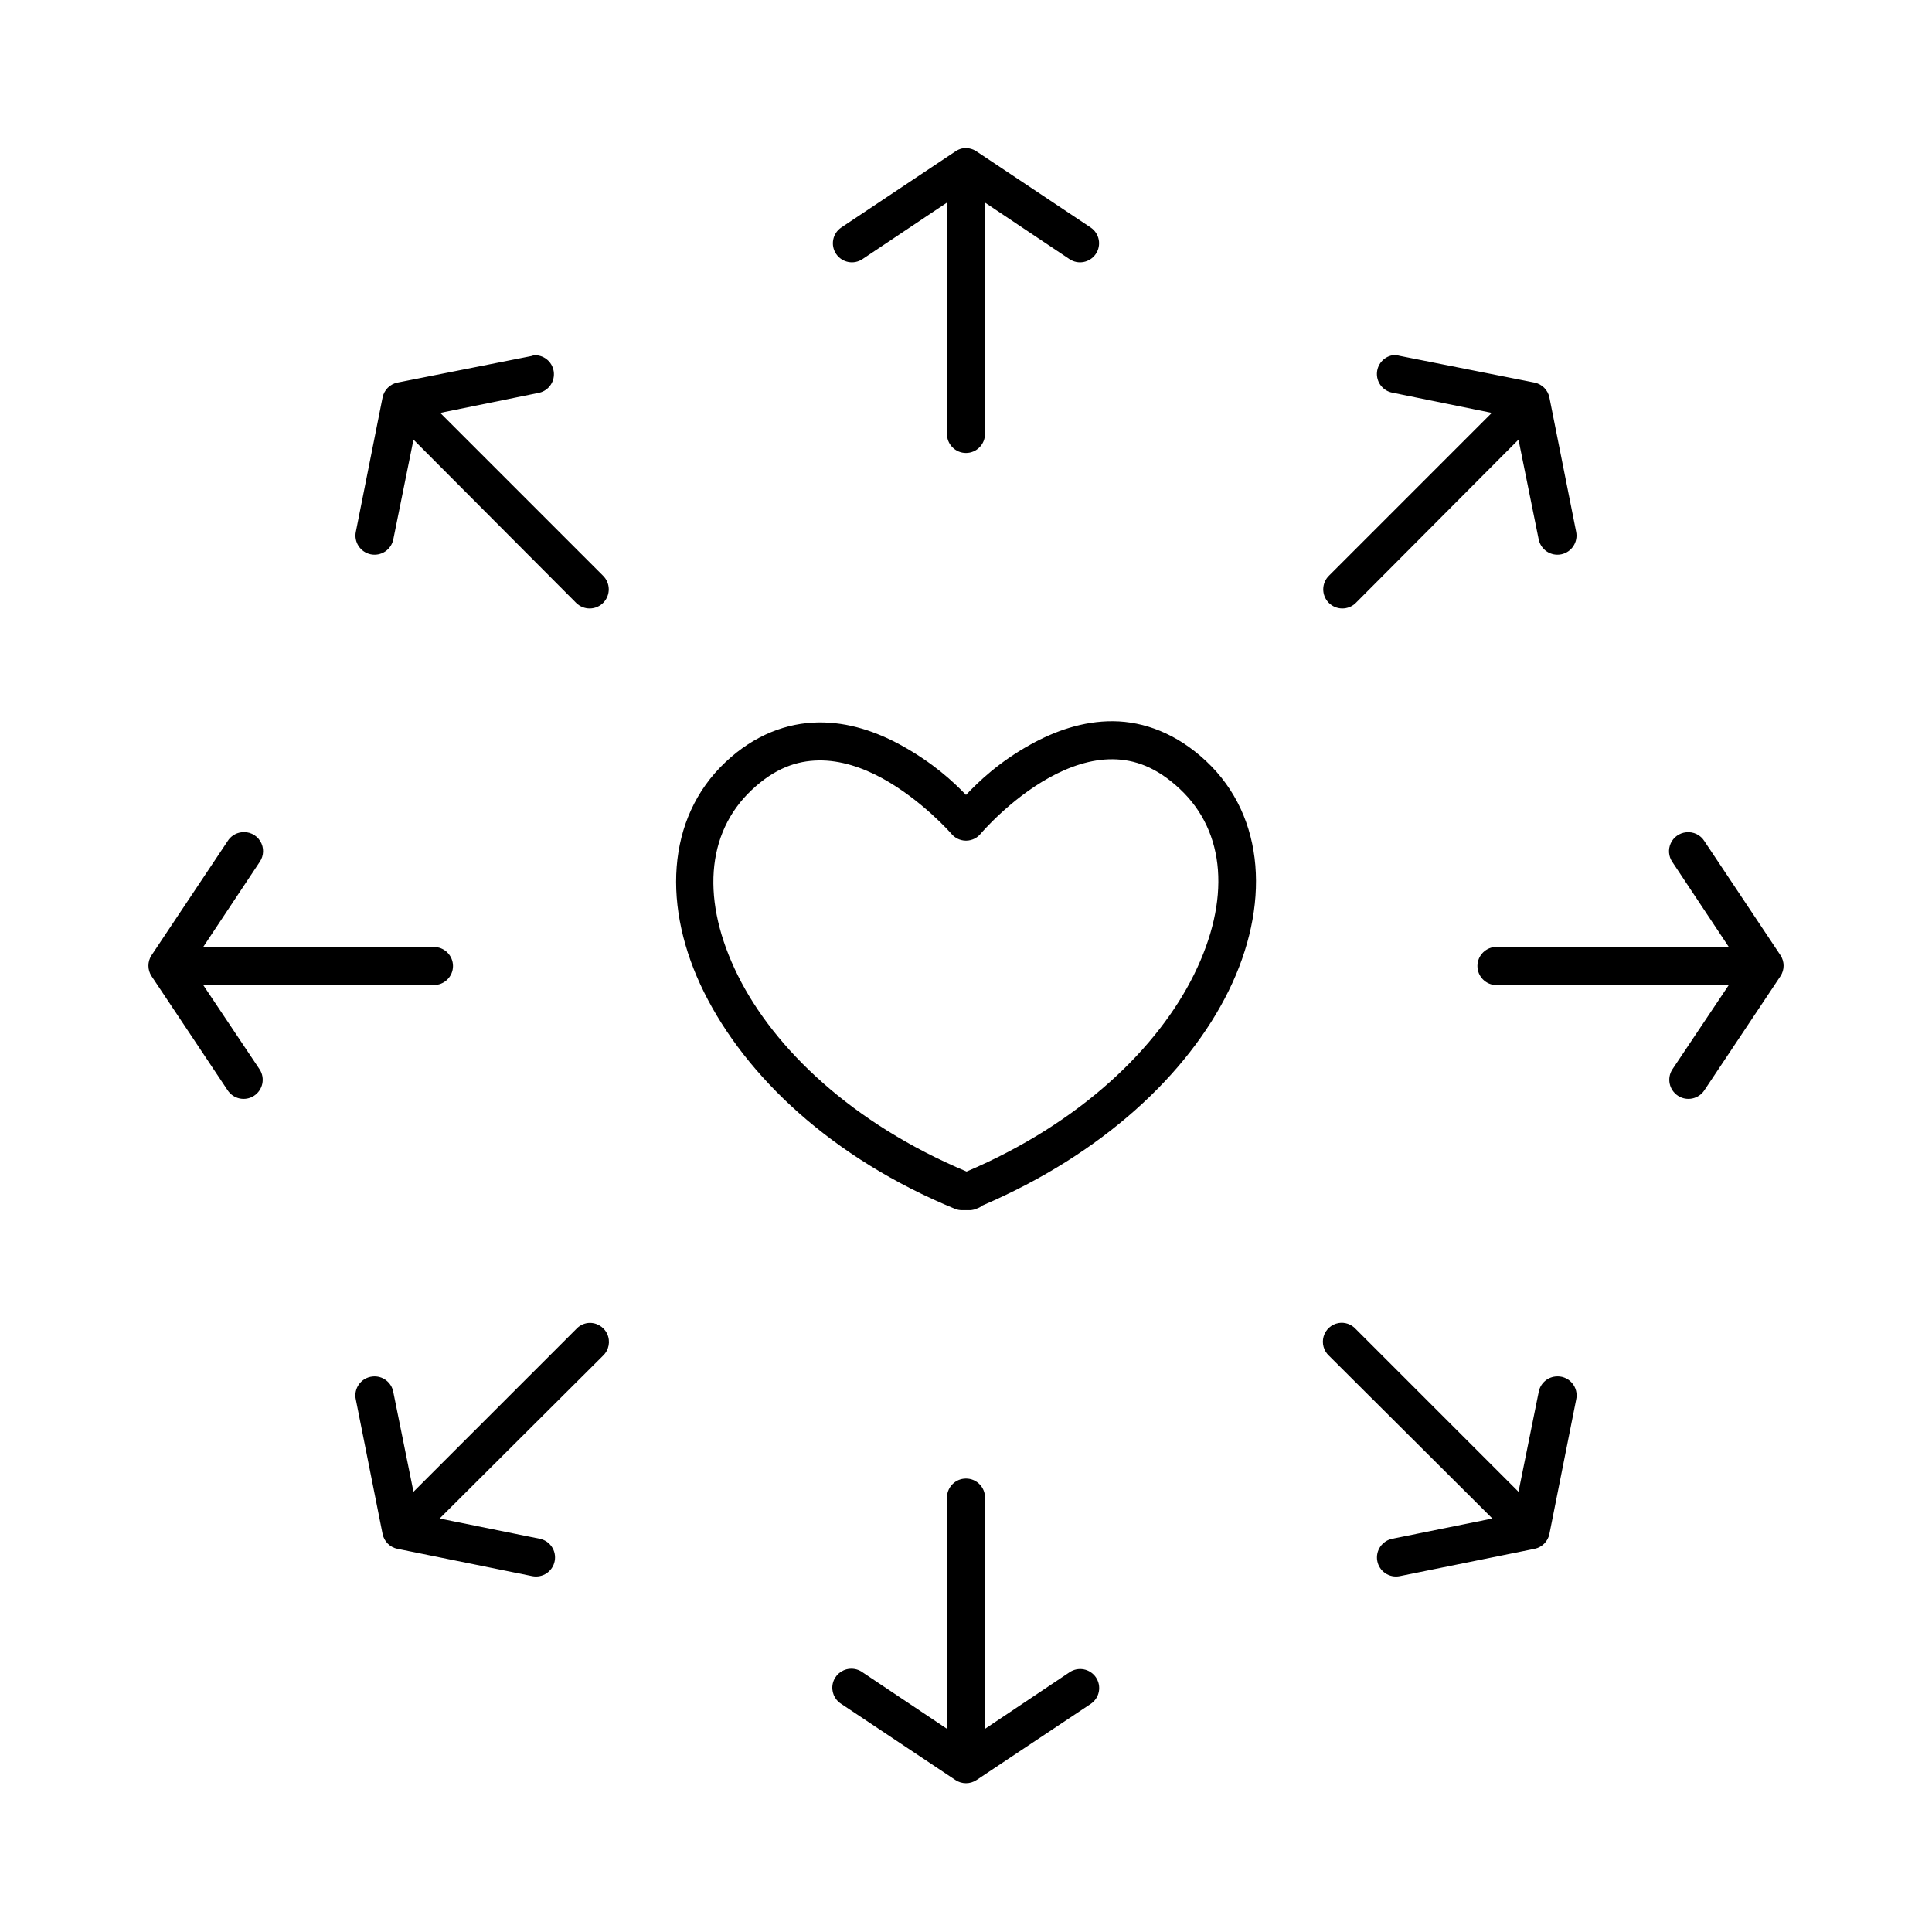 <?xml version="1.0" encoding="UTF-8"?>
<!-- Uploaded to: ICON Repo, www.iconrepo.com, Generator: ICON Repo Mixer Tools -->
<svg fill="#000000" width="800px" height="800px" version="1.1" viewBox="144 144 512 512" xmlns="http://www.w3.org/2000/svg">
 <path d="m398.89 183.36c-0.621 0.152-1.207 0.418-1.73 0.789l-30.227 20.152c-2.305 1.562-2.906 4.699-1.34 7.004 1.566 2.305 4.703 2.906 7.008 1.34l22.355-14.957v61.246c-0.02 1.348 0.504 2.648 1.449 3.606 0.949 0.961 2.238 1.504 3.59 1.504 1.348 0 2.641-0.543 3.586-1.504 0.949-0.957 1.469-2.258 1.449-3.606v-61.246l22.359 14.957c2.305 1.566 5.441 0.965 7.004-1.34 1.566-2.305 0.969-5.441-1.336-7.004l-30.23-20.152c-1.145-0.797-2.57-1.082-3.938-0.789zm-113.51 54.789c-0.109 0.051-0.211 0.102-0.316 0.16l-35.738 7.082c-1.984 0.402-3.535 1.953-3.938 3.938l-7.082 35.582c-0.273 1.316-0.012 2.684 0.727 3.805 0.738 1.125 1.891 1.906 3.207 2.18 1.316 0.27 2.688 0.008 3.809-0.73 1.121-0.738 1.902-1.891 2.176-3.207l5.352-26.449 43.141 43.293c0.961 0.941 2.254 1.461 3.598 1.445 1.344-0.012 2.625-0.562 3.566-1.52 0.938-0.961 1.457-2.258 1.445-3.602-0.016-1.344-0.566-2.625-1.527-3.566l-43.137-43.137 26.293-5.352c2.547-0.625 4.188-3.098 3.777-5.688-0.41-2.586-2.738-4.43-5.352-4.234zm227.66 0c-2.398 0.434-4.148 2.519-4.148 4.961 0 2.438 1.75 4.527 4.148 4.961l26.293 5.352-43.137 43.137c-0.961 0.941-1.508 2.223-1.523 3.566s0.504 2.641 1.441 3.602c0.941 0.957 2.223 1.508 3.566 1.52 1.344 0.016 2.641-0.504 3.602-1.445l43.137-43.293 5.352 26.449c0.273 1.316 1.055 2.469 2.176 3.207 1.125 0.738 2.492 1 3.809 0.73 1.316-0.273 2.469-1.055 3.207-2.18 0.738-1.121 1-2.488 0.73-3.805l-7.086-35.582c-0.402-1.984-1.953-3.535-3.938-3.938l-35.738-7.082c-0.613-0.172-1.254-0.227-1.891-0.16zm-73.996 96.984c-8.125-0.082-15.617 2.672-21.883 6.141-8.496 4.703-13.785 9.848-17.16 13.383-3.383-3.512-8.773-8.551-17.32-13.227-6.281-3.438-13.758-6.109-21.883-5.981-8.129 0.125-16.777 3.195-24.562 10.547-15.824 14.945-16.707 38.684-5.668 60.93 11.043 22.246 33.766 43.969 66.598 57.465 0.605 0.227 1.246 0.332 1.891 0.316h2.047c0.652-0.035 1.297-0.195 1.887-0.473 0.512-0.184 0.992-0.449 1.418-0.789 31.934-13.699 54.367-34.895 65.18-56.836 10.988-22.293 9.91-46.059-5.981-60.93-7.816-7.312-16.438-10.465-24.562-10.547zm-0.156 10.078c5.773 0.059 11.57 2.051 17.789 7.871 12.184 11.398 13.465 29.473 3.781 49.121-9.578 19.43-30.074 39.406-60.301 52.27-30.285-12.703-50.996-32.574-60.613-51.957-9.73-19.598-8.523-37.652 3.621-49.121 6.195-5.852 12.016-7.781 17.789-7.871 5.773-0.09 11.59 1.848 16.848 4.723 10.516 5.758 18.262 14.645 18.262 14.645 0.922 1.152 2.305 1.844 3.777 1.887h0.316c1.477-0.043 2.856-0.734 3.777-1.887 0 0 7.613-8.992 18.105-14.801 5.246-2.906 11.074-4.941 16.848-4.879zm-230.96 19.363c-1.5 0.203-2.832 1.07-3.621 2.363l-20.152 30.227c-1.094 1.676-1.094 3.836 0 5.512l20.152 30.227c1.52 2.348 4.656 3.019 7.004 1.496 2.348-1.52 3.019-4.656 1.496-7.004l-14.957-22.359h61.09c1.348 0.02 2.648-0.5 3.606-1.449 0.961-0.945 1.504-2.238 1.504-3.586 0-1.352-0.543-2.641-1.504-3.59-0.957-0.945-2.258-1.469-3.606-1.449h-61.09l14.957-22.516c1.156-1.648 1.219-3.832 0.156-5.543-1.062-1.715-3.043-2.629-5.035-2.328zm382.89 0c-1.77 0.188-3.309 1.289-4.051 2.906-0.742 1.613-0.578 3.504 0.43 4.965l14.957 22.516h-61.086c-0.316-0.031-0.633-0.031-0.945 0-2.781 0.262-4.828 2.727-4.566 5.512 0.262 2.781 2.727 4.824 5.512 4.562h61.086l-14.957 22.359c-1.523 2.348-0.852 5.484 1.496 7.004 2.348 1.523 5.484 0.852 7.004-1.496l20.152-30.227c1.094-1.676 1.094-3.836 0-5.512l-20.152-30.227c-1.027-1.672-2.93-2.594-4.879-2.363zm-291.11 130.05c-1.148 0.164-2.203 0.719-2.988 1.574l-43.141 43.137-5.352-26.449c-0.48-2.598-2.887-4.383-5.512-4.094-1.438 0.145-2.746 0.902-3.59 2.074-0.844 1.176-1.141 2.656-0.816 4.066l7.082 35.582c0.402 1.984 1.953 3.535 3.938 3.938l35.738 7.242c1.32 0.258 2.688-0.016 3.805-0.77 1.113-0.754 1.883-1.918 2.133-3.238 0.254-1.324-0.031-2.691-0.793-3.801-0.762-1.109-1.93-1.871-3.254-2.113l-26.449-5.352 43.293-43.137c1.586-1.5 2.027-3.844 1.094-5.816-0.93-1.969-3.023-3.117-5.188-2.844zm199.01 0c-1.883 0.34-3.406 1.715-3.941 3.551-0.531 1.832 0.02 3.812 1.422 5.109l43.297 43.137-26.453 5.352c-1.32 0.242-2.492 1.004-3.254 2.113-0.758 1.109-1.047 2.477-0.793 3.801 0.25 1.32 1.02 2.484 2.133 3.238 1.117 0.754 2.484 1.027 3.805 0.77l35.738-7.242c1.984-0.402 3.535-1.953 3.938-3.938l7.086-35.582c0.371-1.602-0.062-3.281-1.16-4.504-1.098-1.223-2.723-1.832-4.352-1.637-2.211 0.242-4.004 1.906-4.41 4.094l-5.352 26.449-43.137-43.137c-1.156-1.27-2.875-1.863-4.566-1.574zm-99.348 41.25c-2.594 0.324-4.508 2.582-4.406 5.195v61.086l-22.355-14.957c-1-0.73-2.234-1.066-3.465-0.945-2.152 0.199-3.938 1.75-4.438 3.856-0.496 2.102 0.402 4.289 2.234 5.434l30.227 20.152c1.711 1.164 3.957 1.164 5.668 0l30.23-20.152c1.113-0.746 1.887-1.91 2.141-3.227 0.258-1.32-0.023-2.688-0.777-3.797-0.754-1.113-1.922-1.875-3.242-2.125-1.32-0.246-2.684 0.043-3.789 0.805l-22.359 14.957v-61.086c0.059-1.48-0.535-2.91-1.629-3.914-1.09-1-2.566-1.469-4.039-1.281z"/>
</svg>